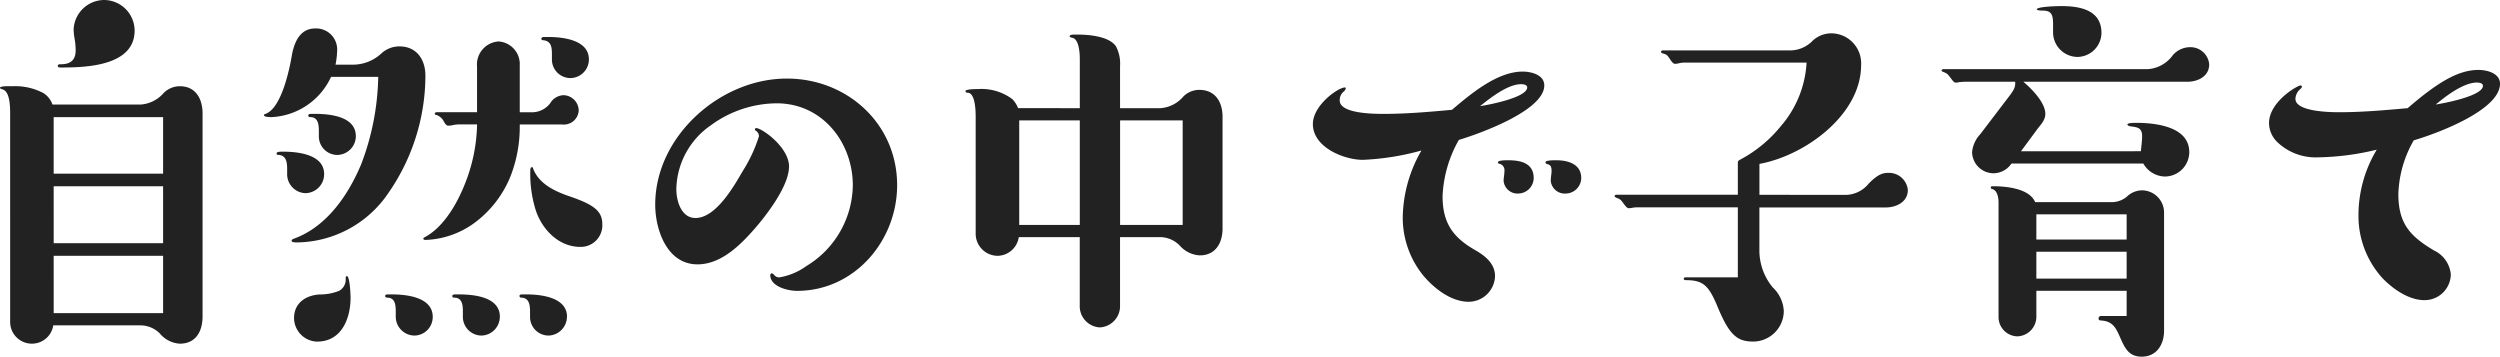 <svg xmlns="http://www.w3.org/2000/svg" width="282.959" height="40.37" viewBox="0 0 282.959 40.37">
  <path id="パス_1988" data-name="パス 1988" d="M-107.123-29.428a3.478,3.478,0,0,0-3.452-3.452,3.482,3.482,0,0,0-3.452,3.314,6.867,6.867,0,0,0,.092.967,7.867,7.867,0,0,1,.138,1.427c0,1.1-.6,1.565-1.657,1.565h-.138c-.092,0-.23.046-.23.184,0,.184.23.184.368.184C-112.555-25.239-107.123-25.423-107.123-29.428Zm-9.3,8.378a2.507,2.507,0,0,0-1.013-1.289,6.807,6.807,0,0,0-3.452-.783h-.737c-.276,0-.737.046-.737.184,0,.092.184.138.322.184.783.276.829,1.8.829,2.808V3.577a2.456,2.456,0,0,0,2.44,2.44,2.437,2.437,0,0,0,2.44-2.071h9.9a3.1,3.1,0,0,1,2.164.921,3.186,3.186,0,0,0,2.256,1.151c1.841,0,2.578-1.427,2.578-3.084v-22.97c0-1.611-.737-3.084-2.578-3.084a2.58,2.58,0,0,0-1.841.783,3.778,3.778,0,0,1-2.578,1.289Zm.138,7.825v-6.4H-103.9v6.4Zm0,1.427H-103.9v6.444h-12.383Zm0,7.871H-103.9V2.565h-12.383Zm31.9-21.635a9.071,9.071,0,0,0,.184-1.565,2.38,2.38,0,0,0-2.486-2.532c-1.7,0-2.348,1.519-2.624,2.946-.276,1.7-1.2,6.076-2.992,6.721-.092.046-.184.046-.184.138,0,.23.69.23.875.23A7.832,7.832,0,0,0-84.89-24.18h5.34a29.1,29.1,0,0,1-1.933,9.9c-1.473,3.5-3.913,7.089-7.641,8.424-.092.046-.23.092-.23.23,0,.184.414.184.6.184a12.663,12.663,0,0,0,10.4-5.662,23.36,23.36,0,0,0,4.143-13.211c0-1.8-.967-3.314-2.946-3.314a3,3,0,0,0-2.071.829A4.751,4.751,0,0,1-82.5-25.561Zm28.678-.6c0-2.21-2.946-2.532-4.6-2.532h-.46c-.23,0-.322.092-.322.184,0,.138.092.184.23.184.875.092.967.783.967,1.565v.6a2.1,2.1,0,0,0,2.071,2.117A2.112,2.112,0,0,0-55.706-26.159Zm-7.825,5.984v-5.294a2.57,2.57,0,0,0-2.394-2.716,2.612,2.612,0,0,0-2.44,2.854v5.156h-4.557c-.092,0-.23.046-.23.138,0,.138.138.184.23.184a1.537,1.537,0,0,1,.829.783c.184.322.322.414.46.414a1.727,1.727,0,0,0,.46-.046,3.554,3.554,0,0,1,.69-.092h2.117v.184A18.968,18.968,0,0,1-69.7-12.166C-70.758-9.45-72.369-7.01-74.349-6c-.092.046-.092.092-.092.138,0,.138.184.138.276.138a9.971,9.971,0,0,0,5.386-1.841A12.237,12.237,0,0,0-64.59-12.9a15.349,15.349,0,0,0,1.059-5.57v-.322h4.787a1.691,1.691,0,0,0,1.887-1.565,1.77,1.77,0,0,0-1.7-1.749,1.839,1.839,0,0,0-1.381.69,2.584,2.584,0,0,1-2.3,1.243Zm-18.551,2.716c0-2.256-2.946-2.532-4.649-2.532h-.322c-.184,0-.414,0-.414.184,0,.138.092.184.23.184.875,0,.967.829.967,1.565v.6A2.1,2.1,0,0,0-84.2-15.342,2.142,2.142,0,0,0-82.082-17.459Zm-3.59,4.281c0-2.21-2.946-2.532-4.6-2.532-.506,0-.783,0-.783.23,0,.092.092.138.23.138.875.046.967.875.967,1.565v.6a2.143,2.143,0,0,0,2.071,2.164A2.151,2.151,0,0,0-85.672-13.178Zm31.486,5.662c0-1.519-1.059-2.21-3.544-3.084-1.657-.552-3.59-1.381-4.281-3.176,0-.046-.046-.184-.138-.184-.138,0-.184.184-.184.276a13.63,13.63,0,0,0,.644,4.7c.737,2.117,2.578,4.051,5.017,4.051A2.443,2.443,0,0,0-54.187-7.516Zm-32.268,13.3c2.762,0,3.775-2.624,3.775-4.971,0-.368-.092-2.44-.414-2.44-.092,0-.138.092-.138.184V-1.3A1.44,1.44,0,0,1-83.969.033a5.725,5.725,0,0,1-2.21.414c-1.565.092-2.9.967-2.9,2.67A2.693,2.693,0,0,0-86.455,5.787Zm13.073-2.808c0-2.21-2.946-2.532-4.6-2.532h-.368c-.23,0-.414,0-.414.184,0,.138.138.184.23.184.967,0,.967.967.967,1.7v.46A2.142,2.142,0,0,0-75.453,5.1,2.1,2.1,0,0,0-73.382,2.979Zm7.6,0c0-2.256-2.946-2.532-4.649-2.532h-.322c-.184,0-.414,0-.414.184,0,.138.092.184.23.184.875,0,.967.829.967,1.519v.6A2.122,2.122,0,0,0-67.858,5.1,2.133,2.133,0,0,0-65.787,2.979Zm7.6,0c0-2.21-2.946-2.532-4.6-2.532h-.368c-.23,0-.414,0-.414.184a.2.2,0,0,0,.184.184c.967,0,1.013.921,1.013,1.657v.506A2.1,2.1,0,0,0-60.309,5.1,2.142,2.142,0,0,0-58.191,2.979Zm25.133-16.986c0-2.21-3.084-4.373-3.729-4.373-.092,0-.138.092-.138.184q0,.069.138.138a.769.769,0,0,1,.322.6A16.657,16.657,0,0,1-38.306-13.5c-1.013,1.749-3.038,5.294-5.34,5.294-1.611,0-2.164-1.933-2.164-3.268A8.974,8.974,0,0,1-41.9-18.7a12.721,12.721,0,0,1,7.457-2.486c5.156,0,8.608,4.419,8.608,9.3a10.834,10.834,0,0,1-5.248,9.114,7.252,7.252,0,0,1-3.084,1.289.718.718,0,0,1-.6-.322c-.092-.046-.138-.138-.23-.138a.2.2,0,0,0-.184.184c0,1.335,2.025,1.8,3.038,1.8,6.491,0,11.324-5.662,11.324-11.968,0-6.951-5.662-12.06-12.475-12.06C-40.837-24-48.2-17.459-48.2-9.726c0,2.854,1.335,6.767,4.787,6.767,2.624,0,4.787-2.117,6.4-3.959C-35.59-8.529-33.058-11.843-33.058-14.007Zm25.916-6.629a2.926,2.926,0,0,0-.644-1.013A5.825,5.825,0,0,0-11.653-22.8c-.184,0-1.427,0-1.427.23,0,.138.092.184.23.184.829,0,.921,1.8.921,2.762V-6.366a2.5,2.5,0,0,0,2.486,2.44A2.466,2.466,0,0,0-7.05-6.043h6.9V1.69A2.4,2.4,0,0,0,2.111,4.176a2.41,2.41,0,0,0,2.3-2.486V-6.043H8.969a3.147,3.147,0,0,1,2.21.967,3.223,3.223,0,0,0,2.256,1.1c1.8,0,2.578-1.427,2.578-3.038V-19.669c0-1.611-.783-3.038-2.624-3.038a2.541,2.541,0,0,0-1.8.737,3.75,3.75,0,0,1-2.624,1.335H4.412v-4.741a4.243,4.243,0,0,0-.46-2.256C3.169-28.783.868-28.967-.421-28.967H-.789c-.23,0-.506.046-.506.184,0,.092.092.138.322.184.644.138.829,1.381.829,2.394v5.57ZM-7-7.424v-11.83H-.145v11.83Zm11.416,0v-11.83H11.5v11.83Zm38.345-9.621c2.3-.69,9.667-3.314,9.667-6.168,0-1.2-1.473-1.565-2.44-1.565-2.9,0-5.892,2.532-8.01,4.327-2.532.23-5.11.46-7.687.46-1.059,0-5.017,0-5.017-1.519a1.243,1.243,0,0,1,.46-1.013.671.671,0,0,0,.23-.368.1.1,0,0,0-.092-.092c-.783,0-3.637,2.025-3.637,4.143,0,2.624,3.5,4.051,5.662,4.051a29.1,29.1,0,0,0,6.629-1.059,15.506,15.506,0,0,0-2.117,7.5A10.366,10.366,0,0,0,38.752-1.67c1.2,1.427,3.13,2.946,5.11,2.946a3,3,0,0,0,2.992-2.9c0-1.381-1.059-2.256-2.164-2.9C42.066-6,40.915-7.654,40.915-10.693A14.089,14.089,0,0,1,42.757-17.045Zm2.394-3.821c1.151-.921,3.13-2.486,4.649-2.486.23,0,.69.046.69.368C50.49-21.832,46.071-21,45.15-20.866Zm3.176,6.122c-.829,0-1.151.092-1.151.23s.138.184.23.184a.752.752,0,0,1,.506.829c0,.368-.092.737-.092,1.1a1.579,1.579,0,0,0,1.657,1.427,1.779,1.779,0,0,0,1.749-1.749C51.227-14.375,49.846-14.743,48.327-14.743Zm5.432,0c-.875,0-1.2.092-1.2.23s.092.184.276.23c.368.092.414.414.414.783,0,.23-.092.69-.092,1.1a1.593,1.593,0,0,0,1.7,1.427,1.779,1.779,0,0,0,1.749-1.749C56.612-14.329,55.093-14.743,53.758-14.743Zm23.016,3.913v-3.5c5.11-.921,11.508-5.524,11.508-11.186a3.394,3.394,0,0,0-3.314-3.59,3.1,3.1,0,0,0-2.164.829,3.545,3.545,0,0,1-2.716,1.1H65.865c-.092,0-.23.046-.23.184,0,.046.092.138.276.184.368.092.46.184.783.69.184.276.368.46.506.46a1.42,1.42,0,0,0,.414-.046,3.132,3.132,0,0,1,.69-.092h13.81a11.959,11.959,0,0,1-2.9,7.181,14.923,14.923,0,0,1-4.557,3.775c-.184.092-.322.184-.322.322v3.683H60.617c-.138,0-.23.046-.23.184,0,.046.138.138.276.184.368.138.46.23.783.69.276.368.414.46.506.46a1.727,1.727,0,0,0,.46-.046,3.039,3.039,0,0,1,.644-.046H74.335v7.918H68.443c-.092,0-.23.046-.23.138,0,.138.092.184.23.184,1.933,0,2.578.552,3.59,2.992,1.335,3.222,2.21,3.959,4.051,3.959a3.478,3.478,0,0,0,3.452-3.452,3.937,3.937,0,0,0-1.243-2.67,6.581,6.581,0,0,1-1.519-4.051V-9.4H91.09c1.151,0,2.486-.6,2.486-1.979a2.145,2.145,0,0,0-2.256-1.933c-.69,0-1.243.276-2.164,1.2a3.422,3.422,0,0,1-2.532,1.289Zm34.2-21.359c-.921,0-2.808.092-2.808.368,0,.046.092.138.6.138.967,0,1.243.322,1.243,1.519v.875a2.79,2.79,0,0,0,2.762,2.854,2.751,2.751,0,0,0,2.716-2.716C115.487-31.591,113.37-32.19,110.976-32.19Zm-4.6,16.433,1.7-2.3c.414-.6,1.059-1.151,1.059-1.933,0-1.289-1.565-2.854-2.486-3.637H125.2c1.2,0,2.486-.6,2.486-1.979a2.131,2.131,0,0,0-2.21-1.933,2.613,2.613,0,0,0-1.887.875,3.809,3.809,0,0,1-2.854,1.611H97.627c-.138,0-.23.046-.23.184,0,.046.092.092.322.184.322.138.368.184.783.737.276.368.368.414.46.414a1.42,1.42,0,0,0,.414-.046,6.8,6.8,0,0,1,.967-.046h5.386v.184c0,.506-.184.829-1.013,1.887l-2.946,3.867a3.424,3.424,0,0,0-.921,2.025,2.437,2.437,0,0,0,2.394,2.394,2.452,2.452,0,0,0,1.887-.875l.184-.23h14.914a2.869,2.869,0,0,0,2.44,1.473,2.77,2.77,0,0,0,2.762-2.762c0-2.9-3.821-3.314-6.03-3.314-.783,0-.967.092-.967.184s.092.184.46.23c.783.092,1.2.23,1.2,1.1,0,.552-.092,1.1-.138,1.7ZM118.341.033V2.887h-2.9a.265.265,0,0,0-.276.276c0,.184.138.23.276.23,1.381.092,1.7.875,2.21,2.025s.967,2.071,2.394,2.071c1.7,0,2.532-1.381,2.532-2.946V-8.805a2.515,2.515,0,0,0-2.486-2.532,2.515,2.515,0,0,0-1.749.737,2.7,2.7,0,0,1-1.657.6h-8.7c-.644-1.565-3.314-1.8-4.741-1.8-.23,0-.276,0-.276.184,0,.092.046.092.184.138.552.184.69.921.69,1.565V3.025a2.182,2.182,0,0,0,2.117,2.164,2.223,2.223,0,0,0,2.164-2.164V.033Zm0-5.8H108.122V-8.621h10.219Zm0,1.381v3.038H108.122V-4.386Zm28.31-11.554a14.389,14.389,0,0,0-2.071,7.411A10.461,10.461,0,0,0,147.3-1.394c1.2,1.243,2.992,2.486,4.741,2.486a2.967,2.967,0,0,0,2.992-2.9,3.327,3.327,0,0,0-1.887-2.716c-2.716-1.611-4.051-3.038-4.051-6.4A12.894,12.894,0,0,1,150.84-17c2.394-.69,9.759-3.36,9.759-6.4,0-1.2-1.473-1.565-2.44-1.565-2.3,0-4.649,1.427-8.01,4.327-2.578.23-5.156.46-7.733.46-1.013,0-4.971-.046-4.971-1.519A1.519,1.519,0,0,1,138-22.8c.092-.092.184-.184.184-.276a.208.208,0,0,0-.138-.138c-.368,0-3.59,1.841-3.59,4.281a3.043,3.043,0,0,0,.967,2.164,6.285,6.285,0,0,0,4.511,1.7A29.884,29.884,0,0,0,146.651-15.94Zm6.675-5.11c1.1-.921,3.13-2.486,4.649-2.486.23,0,.69.046.69.368C158.665-22.016,154.246-21.188,153.326-21.05Z" transform="translate(122.36 32.88)" fill="#222"/>
</svg>
